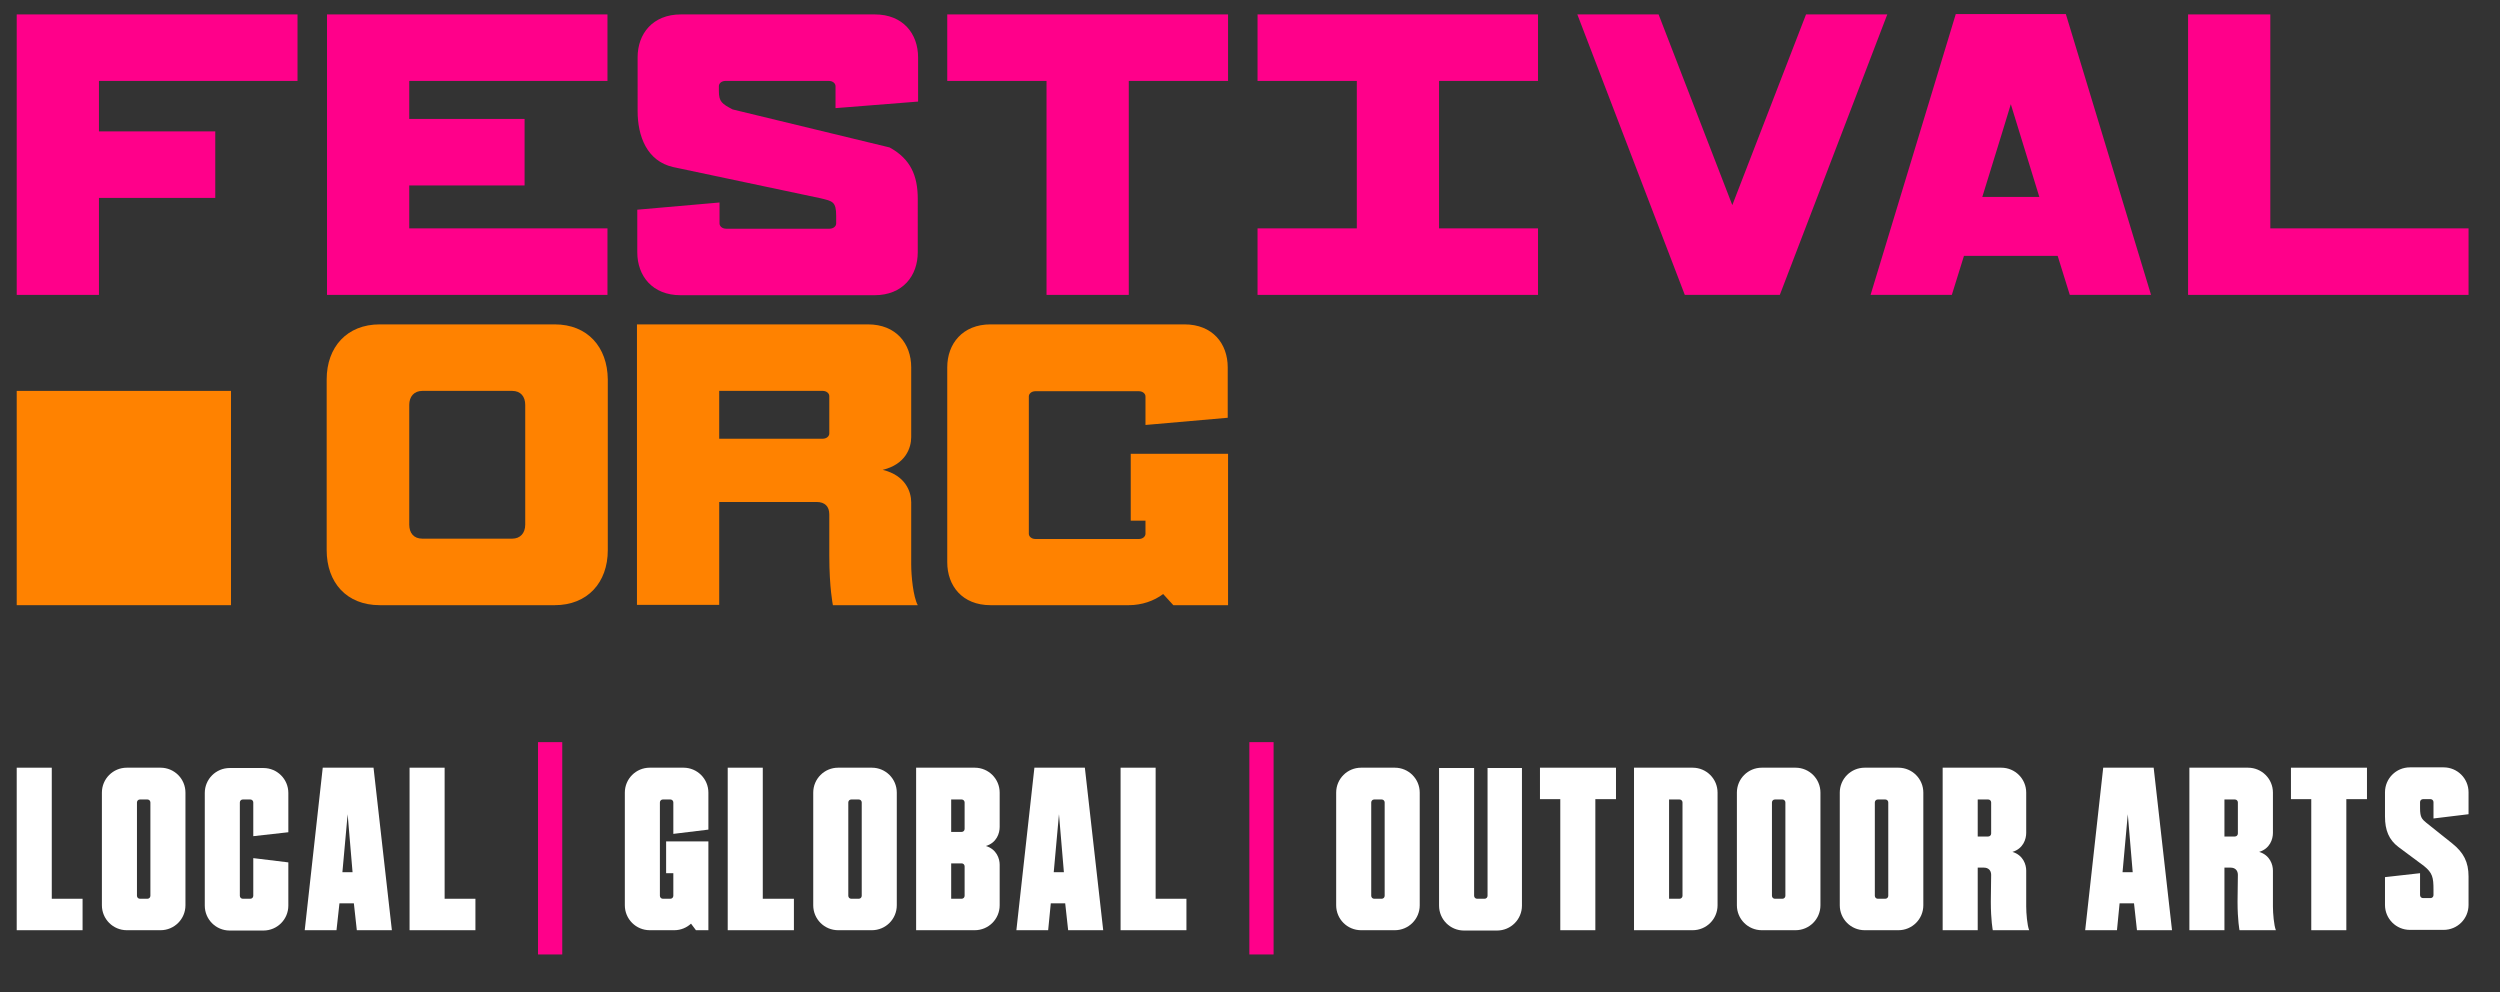 <?xml version="1.0" encoding="utf-8"?>
<!-- Generator: Adobe Illustrator 22.0.1, SVG Export Plug-In . SVG Version: 6.00 Build 0)  -->
<svg version="1.1" id="Layer_1" xmlns="http://www.w3.org/2000/svg" xmlns:xlink="http://www.w3.org/1999/xlink" x="0px" y="0px"
	 viewBox="0 0 763 302.9" style="enable-background:new 0 0 763 302.9;" xml:space="preserve">
<rect x="0" y="0" width="763" height="302.9" fill="#333333" stroke="none"/>
<style type="text/css">
	.st0{fill:#FF008A;}
	.st1{fill:#FF8200;}
	.st2{fill:#FFFFFF;}
</style>
<polygon class="st0" points="692.9,69.7 753.4,69.7 753.4,90 667.8,90 667.8,4.4 692.9,4.4 "/>
<polygon class="st0" points="99.8,4.4 185.4,4.4 185.4,24.7 124.9,24.7 124.9,36.3 160.1,36.3 160.1,56.6 124.9,56.6 124.9,69.7 
	185.4,69.7 185.4,90 99.8,90 "/>
<path class="st0" d="M271.5,45c6.4,3.5,8.6,8.6,8.6,15.7V77c0,7.2-4.6,13.1-13.2,13.1h-59.2c-8.6,0-13.2-5.9-13.2-13.1V64l25.1-2.2
	v6.4c0,0.9,0.9,1.6,2,1.6h31.6c1.1,0,2-0.7,2-1.6v-2.3c0-4.4-1.1-4.5-4.8-5.4c0,0-36.9-7.8-44.9-9.5c-8.1-1.8-10.9-9.5-10.9-17.1
	V17.5c0-7.2,4.6-13.1,13.2-13.1H267c8.6,0,13.2,5.9,13.2,13.1V31L255,33v-6.7c0-0.9-0.9-1.6-2-1.6h-31.6c-1.1,0-2,0.7-2,1.6v1.5
	c0,3.3,1,3.9,4.2,5.6L271.5,45z"/>
<polygon class="st0" points="344.5,90 319.4,90 319.4,24.7 289.1,24.7 289.1,4.4 374.8,4.4 374.8,24.7 344.5,24.7 "/>
<polygon class="st0" points="469.4,24.7 469.4,4.4 383.8,4.4 383.8,24.7 414.1,24.7 414.1,69.7 383.8,69.7 383.8,90 469.4,90 
	469.4,69.7 439.2,69.7 439.2,24.7 "/>
<path class="st1" d="M160.3,160.1c0,2.6-1.5,4.3-4,4.3h-27.4c-2.6,0-4-1.7-4-4.3v-36.5c0-2.6,1.5-4.3,4-4.3h27.4c2.6,0,4,1.7,4,4.3
	V160.1z M169.3,99h-53.4c-10,0-16.2,6.9-16.2,16.8v52.1c0,9.9,6.1,16.8,16.2,16.8h53.4c10,0,16.2-6.9,16.2-16.8v-52.1
	C185.4,105.9,179.3,99,169.3,99"/>
<path class="st1" d="M253.1,120.9c0-0.9-0.9-1.6-2-1.6h-31.6v14.6h31.6c1.1,0,2-0.7,2-1.6V120.9z M253.1,157c0-2.4-1.3-3.8-3.9-3.8
	h-29.7v31.4h-25.1V99h70.5c8.6,0,13.2,5.9,13.2,13.1v21.3c0,3.3-1.7,8.3-8.7,10c7,1.7,8.7,6.7,8.7,9.9v19c0,3.4,0.6,9.8,2,12.4
	h-25.9c0,0-1.1-5.3-1.1-15.1V157z"/>
<polygon class="st0" points="5.1,4.4 90.8,4.4 90.8,24.7 30.2,24.7 30.2,40.1 65.7,40.1 65.7,60.4 30.2,60.4 30.2,90 5.1,90 "/>
<path class="st1" d="M345.2,138.5h29.6v46.2h-16.7l-3.1-3.4c-2.8,2.1-6.5,3.4-10.5,3.4h-42.2c-8.6,0-13.2-5.9-13.2-13.1v-59.5
	c0-7.2,4.7-13.1,13.2-13.1h59.2c8.6,0,13.2,5.9,13.2,13.1v15.4l-25.1,2.2V121c0-0.9-0.9-1.6-2-1.6H316c-1.1,0-2,0.7-2,1.6v41.9
	c0,0.9,0.9,1.6,2,1.6h31.6c1.1,0,2-0.7,2-1.6v-4h-4.5v-20.4H345.2z"/>
<polygon class="st0" points="514.2,90 481.4,4.4 506.2,4.4 528.7,62.6 551.2,4.4 576,4.4 543.2,90 "/>
<path class="st0" d="M605,60.1c4.4-14.1,8.7-28.3,8.7-28.3l8.7,28.3C622.4,60.1,605,60.1,605,60.1z M631.7,90h24.8l-26-85.7h-33.6
	l-26,85.7h24.8c0,0,2.5-8,3.7-11.9H628L631.7,90z"/>
<rect x="5.1" y="119.3" class="st1" width="65.4" height="65.4"/>
<polygon class="st2" points="15.8,274.3 25.2,274.3 25.2,283.9 5.1,283.9 5.1,234.3 15.8,234.3 "/>
<path class="st2" d="M45.9,244.9c0-0.5-0.4-0.9-0.9-0.9h-2.3c-0.5,0-0.9,0.4-0.9,0.9v28.5c0,0.5,0.4,0.9,0.9,0.9H45
	c0.5,0,0.9-0.4,0.9-0.9V244.9z M56.6,276.3c0,4.2-3.4,7.6-7.6,7.6H38.7c-4.2,0-7.6-3.4-7.6-7.6v-34.4c0-4.2,3.4-7.6,7.6-7.6H49
	c4.2,0,7.6,3.4,7.6,7.6V276.3z"/>
<path class="st2" d="M77.3,255.2v-10.3c0-0.5-0.4-0.9-0.9-0.9h-2.3c-0.5,0-0.9,0.4-0.9,0.9v28.5c0,0.5,0.4,0.9,0.9,0.9h2.3
	c0.5,0,0.9-0.4,0.9-0.9v-11.5l10.7,1.3v13.2c0,4.2-3.4,7.6-7.6,7.6H70.1c-4.2,0-7.6-3.4-7.6-7.6V242c0-4.2,3.4-7.6,7.6-7.6h10.3
	c4.2,0,7.6,3.4,7.6,7.6v12L77.3,255.2z"/>
<path class="st2" d="M104.5,266.2h3.1l-1.5-17.7L104.5,266.2z M108,275.7h-4.4l-0.9,8.2H93l5.5-49.6H114l5.6,49.6h-10.7L108,275.7z"
	/>
<polygon class="st2" points="135.7,274.3 145.1,274.3 145.1,283.9 125,283.9 125,234.3 135.7,234.3 "/>
<rect x="164.2" y="226.5" class="st0" width="7.4" height="64.8"/>
<path class="st2" d="M203.3,256.8h12.9v27.1h-3.8l-1.5-2c-1.3,1.2-3.1,2-5.1,2h-7.5c-4.2,0-7.6-3.4-7.6-7.6v-34.4
	c0-4.2,3.4-7.6,7.6-7.6h10.3c4.2,0,7.6,3.4,7.6,7.6v11.3l-10.7,1.3v-9.6c0-0.5-0.4-0.9-0.9-0.9h-2.3c-0.5,0-0.9,0.4-0.9,0.9v28.5
	c0,0.5,0.4,0.9,0.9,0.9h2.3c0.5,0,0.9-0.4,0.9-0.9v-6.9h-2.2L203.3,256.8L203.3,256.8z"/>
<polygon class="st2" points="232.8,274.3 242.3,274.3 242.3,283.9 222.1,283.9 222.1,234.3 232.8,234.3 "/>
<path class="st2" d="M263,244.9c0-0.5-0.4-0.9-0.9-0.9h-2.3c-0.5,0-0.9,0.4-0.9,0.9v28.5c0,0.5,0.4,0.9,0.9,0.9h2.3
	c0.5,0,0.9-0.4,0.9-0.9V244.9z M273.7,276.3c0,4.2-3.4,7.6-7.6,7.6h-10.3c-4.2,0-7.6-3.4-7.6-7.6v-34.4c0-4.2,3.4-7.6,7.6-7.6h10.3
	c4.2,0,7.6,3.4,7.6,7.6V276.3z"/>
<path class="st2" d="M294.4,264.4c0-0.5-0.4-0.9-0.9-0.9h-3.2v10.8h3.2c0.5,0,0.9-0.4,0.9-0.9V264.4z M294.4,244.9
	c0-0.5-0.4-0.9-0.9-0.9h-3.2v9.9h3.2c0.5,0,0.9-0.4,0.9-0.9V244.9z M279.6,234.3h17.9c4.2,0,7.6,3.4,7.6,7.6v10.5
	c0,1.9-0.9,4.8-4.2,5.8c3.3,1,4.2,3.9,4.2,5.7v12.4c0,4.2-3.4,7.6-7.6,7.6h-17.9V234.3z"/>
<path class="st2" d="M321.6,266.2h3.1l-1.5-17.7L321.6,266.2z M325.1,275.7h-4.4l-0.8,8.2h-9.7l5.5-49.6h15.4l5.6,49.6H326
	L325.1,275.7z"/>
<polygon class="st2" points="352.7,274.3 362.1,274.3 362.1,283.9 342,283.9 342,234.3 352.7,234.3 "/>
<rect x="381.3" y="226.5" class="st0" width="7.4" height="64.8"/>
<path class="st2" d="M422.6,244.9c0-0.5-0.4-0.9-0.9-0.9h-2.3c-0.5,0-0.9,0.4-0.9,0.9v28.5c0,0.5,0.4,0.9,0.9,0.9h2.3
	c0.5,0,0.9-0.4,0.9-0.9V244.9z M433.3,276.3c0,4.2-3.4,7.6-7.6,7.6h-10.3c-4.2,0-7.6-3.4-7.6-7.6v-34.4c0-4.2,3.4-7.6,7.6-7.6h10.3
	c4.2,0,7.6,3.4,7.6,7.6V276.3z"/>
<path class="st2" d="M449.9,273.4c0,0.5,0.4,0.9,0.9,0.9h2.3c0.5,0,0.9-0.4,0.9-0.9v-39h10.5v42c0,4.2-3.4,7.6-7.6,7.6h-10.1
	c-4.2,0-7.6-3.4-7.6-7.6v-42h10.7L449.9,273.4L449.9,273.4z"/>
<polygon class="st2" points="486.9,283.9 476.2,283.9 476.2,243.9 470,243.9 470,234.3 493.2,234.3 493.2,243.9 486.9,243.9 "/>
<path class="st2" d="M513.5,244.9c0-0.5-0.4-0.9-0.9-0.9h-3.2v30.3h3.2c0.5,0,0.9-0.4,0.9-0.9V244.9z M524.2,276.3
	c0,4.2-3.4,7.6-7.6,7.6h-17.9v-49.6h17.9c4.2,0,7.6,3.4,7.6,7.6V276.3z"/>
<path class="st2" d="M544.9,244.9c0-0.5-0.4-0.9-0.9-0.9h-2.3c-0.5,0-0.9,0.4-0.9,0.9v28.5c0,0.5,0.4,0.9,0.9,0.9h2.3
	c0.5,0,0.9-0.4,0.9-0.9V244.9z M555.6,276.3c0,4.2-3.4,7.6-7.6,7.6h-10.3c-4.2,0-7.6-3.4-7.6-7.6v-34.4c0-4.2,3.4-7.6,7.6-7.6H548
	c4.2,0,7.6,3.4,7.6,7.6V276.3z"/>
<path class="st2" d="M576.3,244.9c0-0.5-0.4-0.9-0.9-0.9h-2.3c-0.5,0-0.9,0.4-0.9,0.9v28.5c0,0.5,0.4,0.9,0.9,0.9h2.3
	c0.5,0,0.9-0.4,0.9-0.9V244.9z M587,276.3c0,4.2-3.4,7.6-7.6,7.6h-10.3c-4.2,0-7.6-3.4-7.6-7.6v-34.4c0-4.2,3.4-7.6,7.6-7.6h10.3
	c4.2,0,7.6,3.4,7.6,7.6V276.3z"/>
<path class="st2" d="M607.7,244.9c0-0.5-0.4-0.9-0.9-0.9h-3.2v11.3h3.2c0.5,0,0.9-0.4,0.9-0.9V244.9z M607.7,267
	c0-1.4-0.9-2.2-2.2-2.2h-1.9v19.1h-10.7v-49.6h17.9c4.2,0,7.6,3.4,7.6,7.6v12.3c0,1.9-0.9,4.8-4.2,5.8c3.3,1,4.2,3.9,4.2,5.7v11
	c0,2,0.3,5.7,0.9,7.2h-11.1c0,0-0.6-3-0.6-8.7L607.7,267L607.7,267z"/>
<path class="st2" d="M647.8,266.2h3.1l-1.5-17.7L647.8,266.2z M651.3,275.7h-4.4l-0.8,8.2h-9.7l5.5-49.6h15.4l5.6,49.6h-10.7
	L651.3,275.7z"/>
<path class="st2" d="M683,244.9c0-0.5-0.4-0.9-0.9-0.9h-3.2v11.3h3.2c0.5,0,0.9-0.4,0.9-0.9V244.9z M683,267c0-1.4-0.9-2.2-2.2-2.2
	h-1.9v19.1h-10.7v-49.6h17.9c4.2,0,7.6,3.4,7.6,7.6v12.3c0,1.9-0.9,4.8-4.2,5.8c3.3,1,4.2,3.9,4.2,5.7v11c0,2,0.3,5.7,0.9,7.2h-11.1
	c0,0-0.6-3-0.6-8.7L683,267L683,267z"/>
<polygon class="st2" points="716.1,283.9 705.4,283.9 705.4,243.9 699.2,243.9 699.2,234.3 722.4,234.3 722.4,243.9 716.1,243.9 "/>
<g>
	<path class="st2" d="M732,258.5c-2.9-2.2-4.1-5.1-4.1-9.3v-7.4c0-4.2,3.4-7.6,7.6-7.6h10.3c4.2,0,7.6,3.4,7.6,7.6v6.7l-10.7,1.3v-5
		c0-0.5-0.4-0.9-0.9-0.9h-2.3c-0.5,0-0.9,0.4-0.9,0.9v1.9c0,2.8,0.6,3.3,1.9,4.4l7.9,6.3c3.5,2.8,5,5.7,5,10.1v8.7
		c0,4.2-3.4,7.6-7.6,7.6h-10.3c-4.2,0-7.6-3.4-7.6-7.6v-8.5l10.7-1.2v6.7c0,0.5,0.4,0.9,0.9,0.9h2.3c0.5,0,0.9-0.4,0.9-0.9v-1.7
		c0-3.7-0.3-5.1-2.9-7.2L732,258.5z"/>
</g>
</svg>
